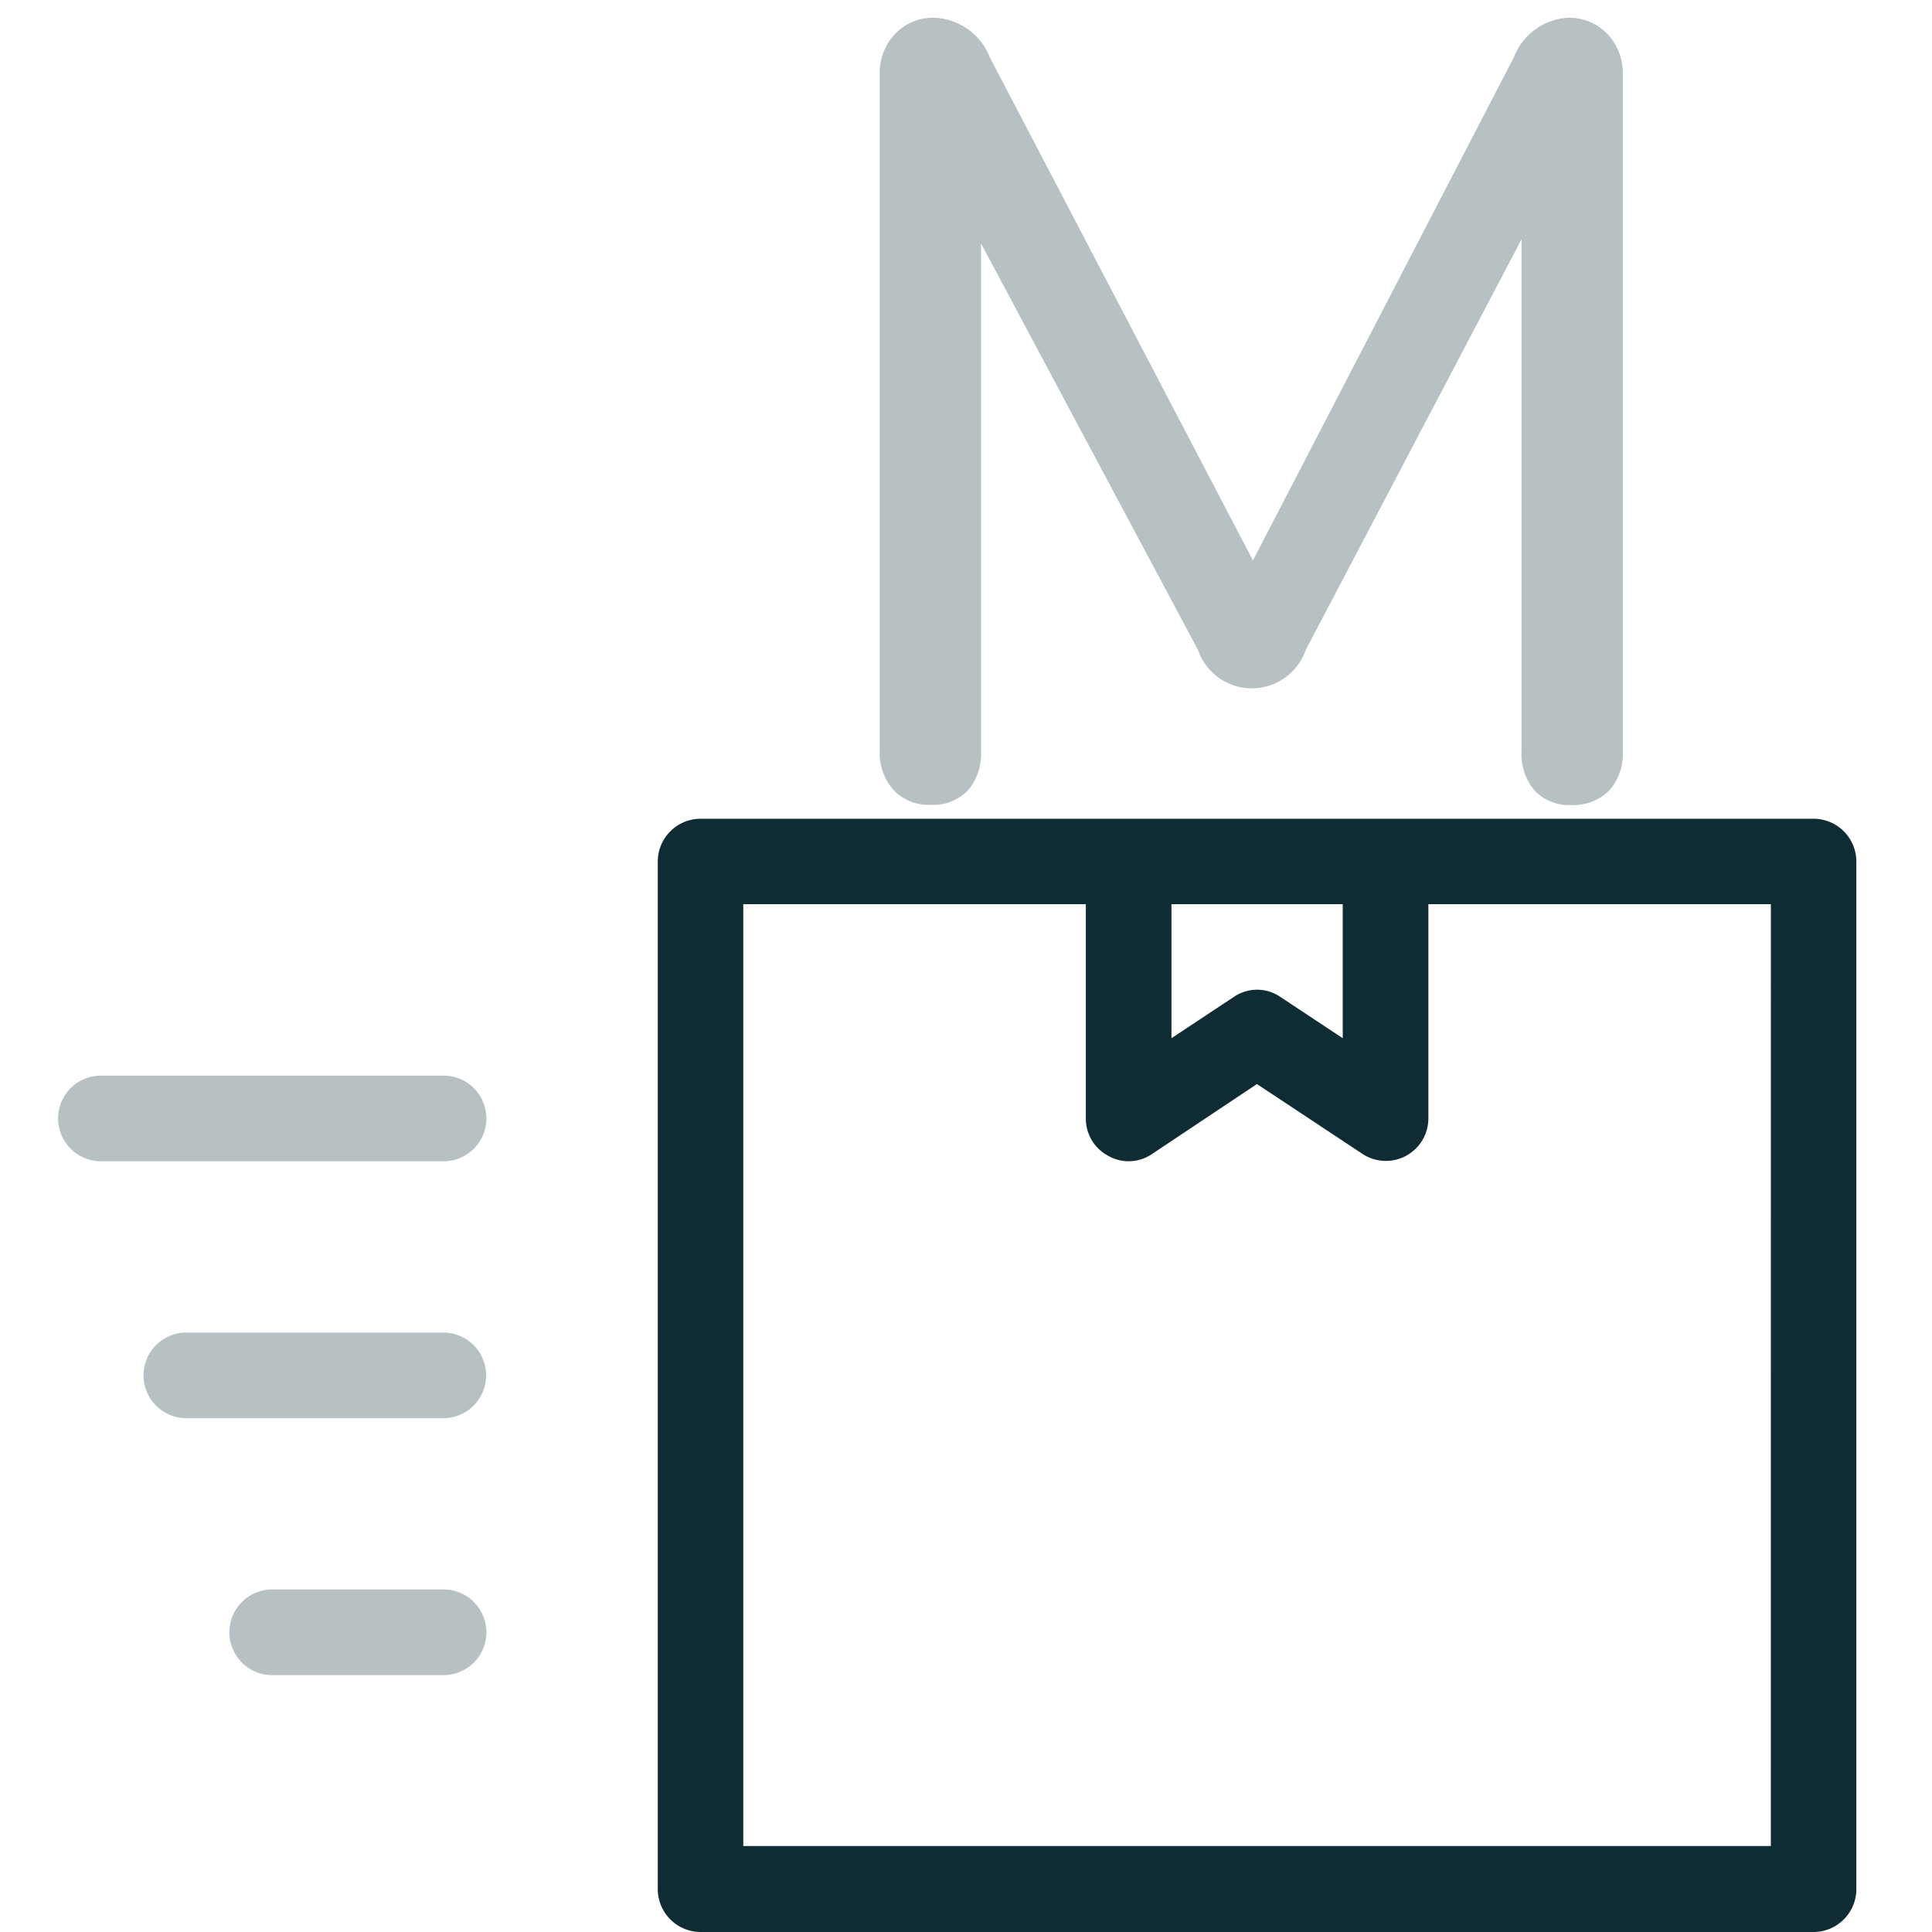 <?xml version="1.0" encoding="UTF-8"?>
<svg xmlns="http://www.w3.org/2000/svg" id="icon-service-medium_portfolio-dark" data-name="icon-service-medium portfolio-dark" width="50" height="50" viewBox="0 0 50 50">
  <g id="_001_welcome_color.brand-01_48px" data-name=" 001 welcome color.brand-01 48px" transform="translate(-433.277 -722)">
    <rect id="Rectangle_8378" data-name="Rectangle 8378" width="50" height="50" transform="translate(433.277 722)" fill="none"></rect>
  </g>
  <g id="Group_31860" data-name="Group 31860" transform="translate(-433.277 -722)">
    <g id="Group_31859" data-name="Group 31859">
      <path id="Path_41473" data-name="Path 41473" d="M468.027,745.405v3.469l-1.607-1.064a1.07,1.07,0,0,0-1.219,0l-1.607,1.064v-3.469Z" fill="none"></path>
      <path id="Path_41474" data-name="Path 41474" d="M479.107,745.405V769.78h-26.6V745.405h8.866v5.541a1.089,1.089,0,0,0,.588.976,1.069,1.069,0,0,0,1.131-.055l2.715-1.806,2.715,1.806a1.1,1.1,0,0,0,1.529-.3h0a1.117,1.117,0,0,0,.187-.619v-5.542Z" fill="none"></path>
      <g id="Group_31858" data-name="Group 31858">
        <path id="Path_41475" data-name="Path 41475" d="M480.215,743.189H451.4A1.11,1.11,0,0,0,450.3,744.3v26.6A1.112,1.112,0,0,0,451.4,772h28.811a1.11,1.11,0,0,0,1.108-1.108V744.3A1.109,1.109,0,0,0,480.215,743.189ZM463.594,745.4h4.433v3.469l-1.607-1.064a1.067,1.067,0,0,0-1.219,0l-1.607,1.064Zm15.512,24.375H452.513V745.4h8.865v5.541a1.091,1.091,0,0,0,.588.976,1.069,1.069,0,0,0,1.131-.055l2.709-1.807,2.72,1.8a1.1,1.1,0,0,0,1.717-.919V745.4h8.864Z" fill="#0f2c35"></path>
        <g id="Group_73904" data-name="Group 73904">
          <path id="Path_41489" data-name="Path 41489" d="M474.875,722.878a1.479,1.479,0,0,1,.4,1.069v17.49a1.42,1.42,0,0,1-.356,1.026,1.3,1.3,0,0,1-.982.37,1.217,1.217,0,0,1-.941-.37,1.458,1.458,0,0,1-.341-1.026V728.191l-5.584,10.626a1.476,1.476,0,0,1-2.792,0L458.666,728.3v13.132a1.453,1.453,0,0,1-.342,1.026,1.253,1.253,0,0,1-.969.37,1.237,1.237,0,0,1-.954-.384,1.429,1.429,0,0,1-.356-1.012v-17.49a1.472,1.472,0,0,1,.4-1.069,1.361,1.361,0,0,1,1.025-.413,1.61,1.61,0,0,1,1.424,1.026l6.809,13.018,6.751-13.018a1.6,1.6,0,0,1,1.4-1.026A1.367,1.367,0,0,1,474.875,722.878Z" fill="rgba(15,44,53,0.3)"></path>
        </g>
        <path id="Path_41476" data-name="Path 41476" d="M444.756,749.838H435.89a1.107,1.107,0,0,0-1.109,1.107h0a1.108,1.108,0,0,0,1.108,1.108h8.867a1.108,1.108,0,1,0,0-2.216Z" fill="rgba(15,44,53,0.3)" style="mix-blend-mode: normal;isolation: isolate"></path>
        <path id="Path_41477" data-name="Path 41477" d="M444.753,756.486H438.1a1.108,1.108,0,1,0,0,2.217h6.649a1.108,1.108,0,0,0,0-2.217Z" fill="rgba(15,44,53,0.3)" style="mix-blend-mode: normal;isolation: isolate"></path>
        <path id="Path_41478" data-name="Path 41478" d="M444.756,763.135h-4.434a1.108,1.108,0,0,0,0,2.217h4.434a1.108,1.108,0,0,0,0-2.217Z" fill="rgba(15,44,53,0.3)" style="mix-blend-mode: normal;isolation: isolate"></path>
      </g>
    </g>
  </g>
</svg>
